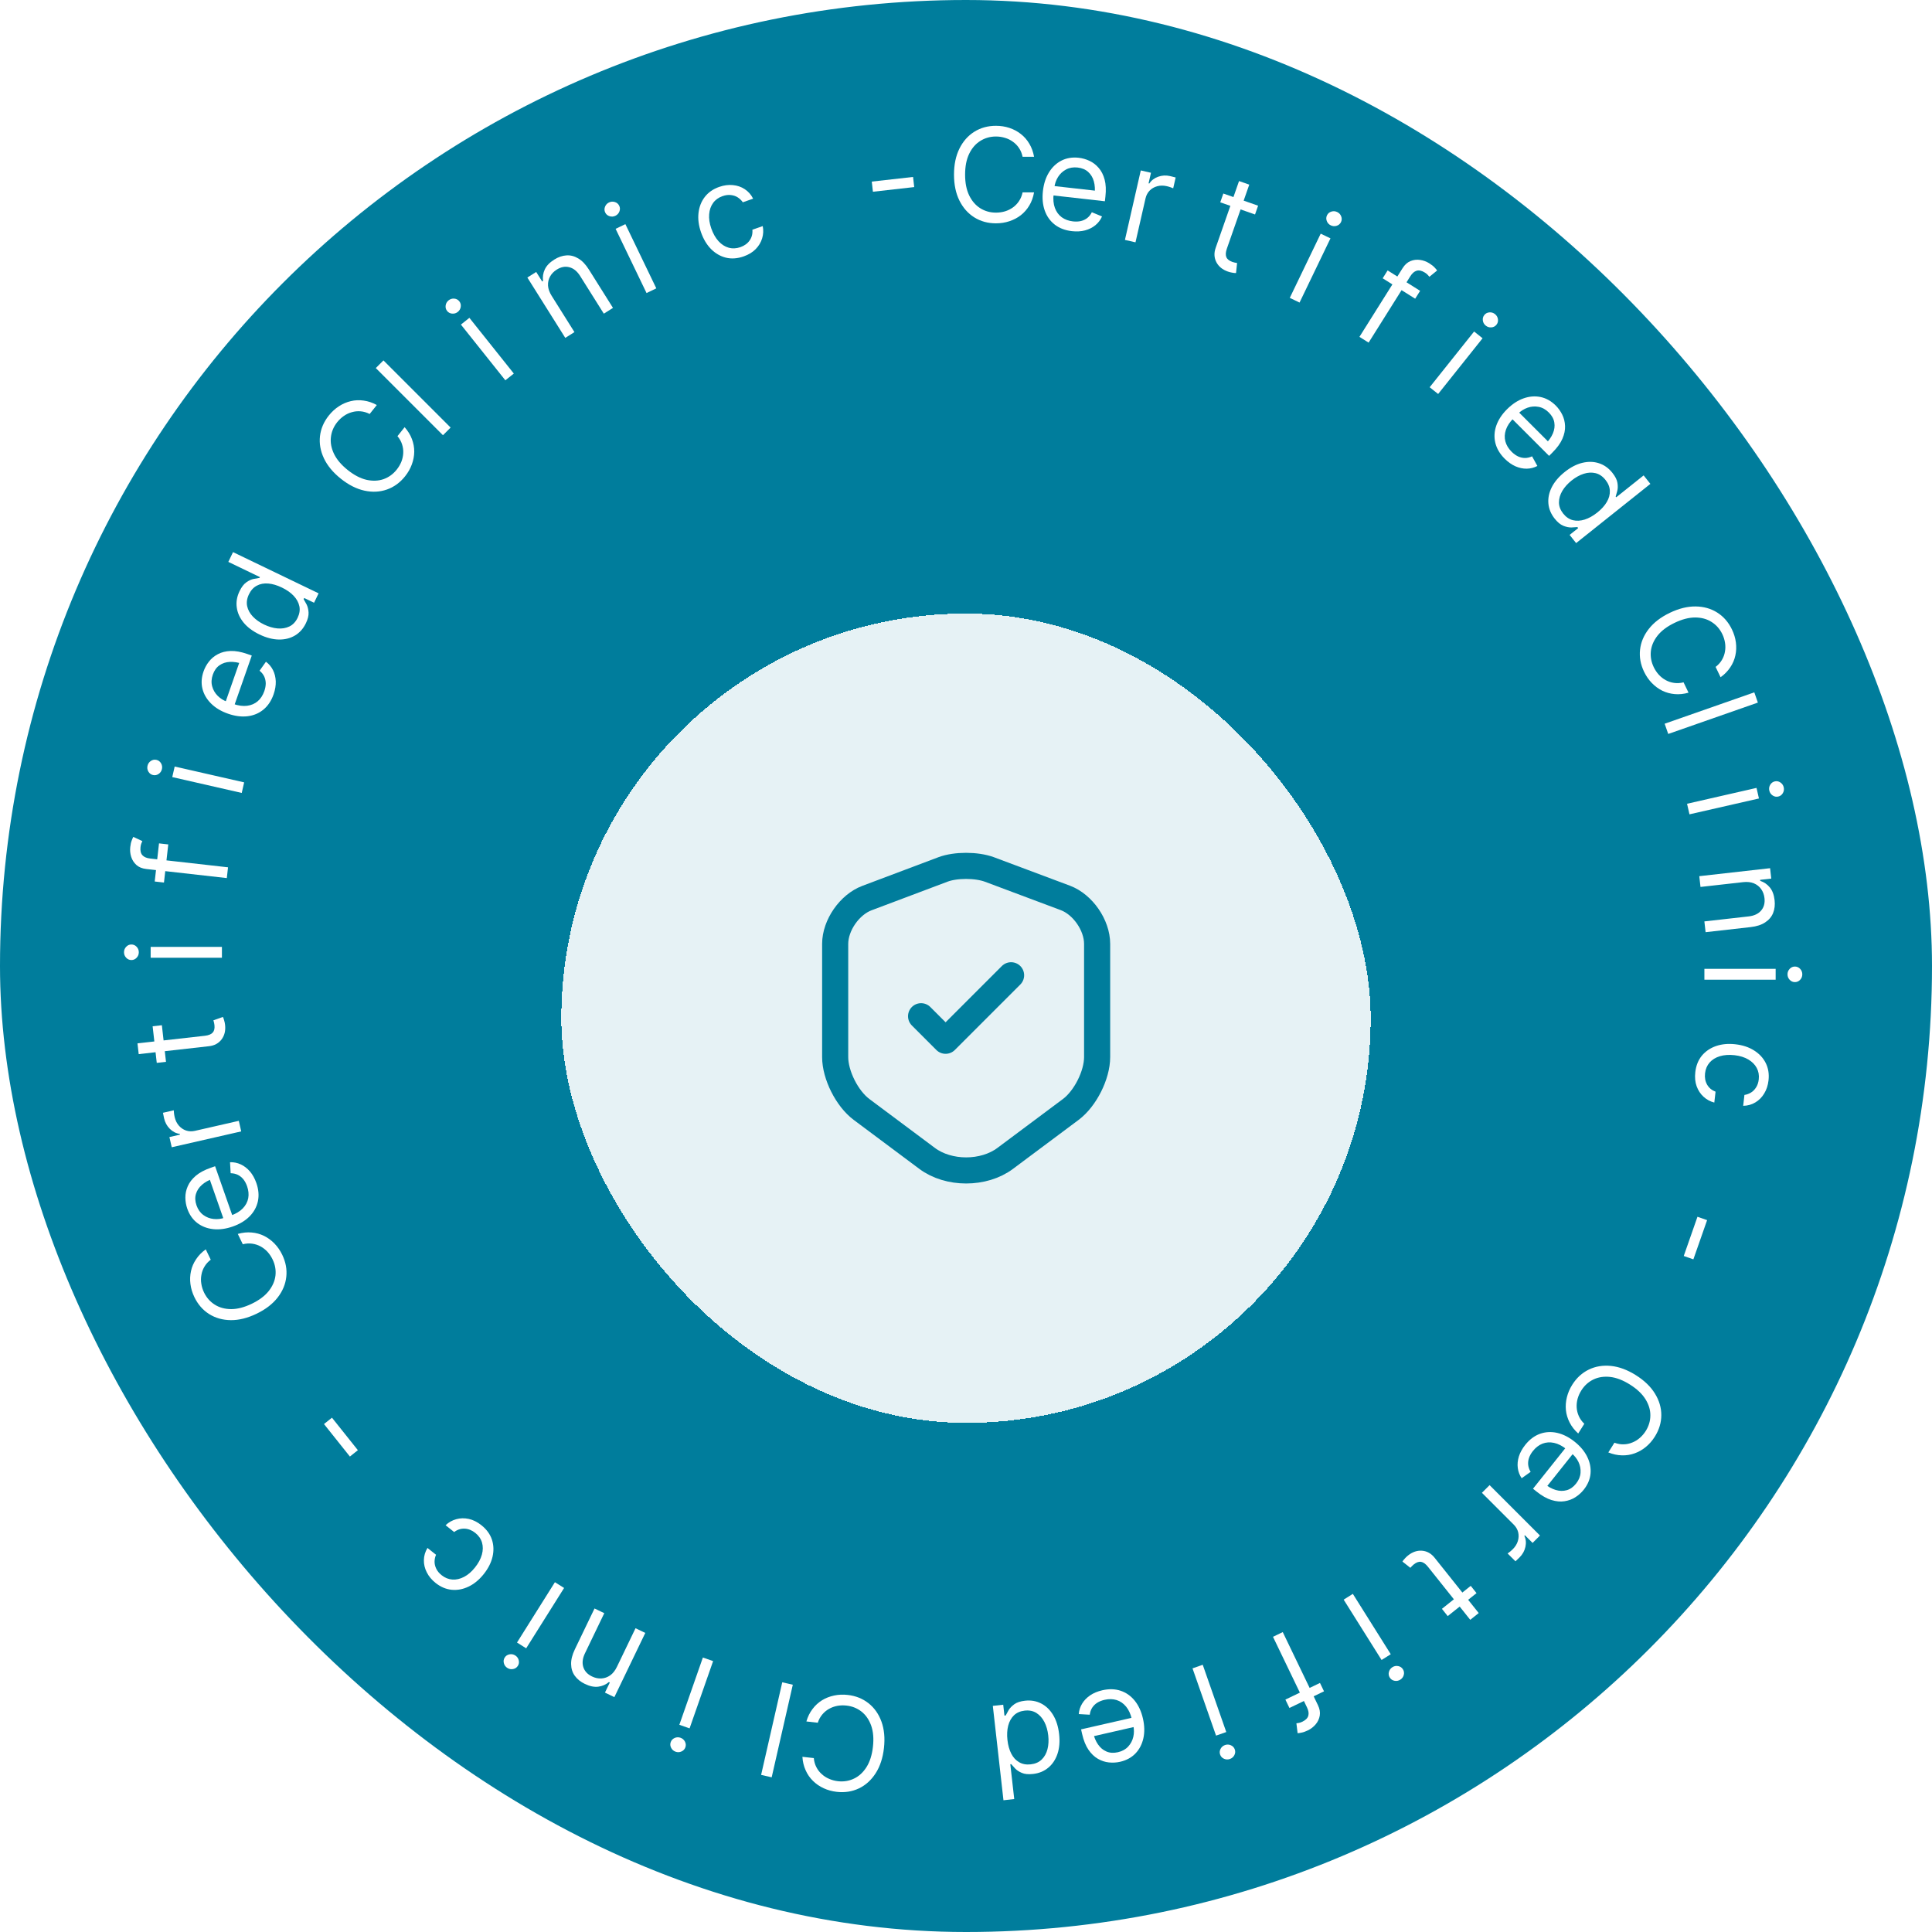 <svg width="148" height="148" viewBox="0 0 148 148" fill="none" xmlns="http://www.w3.org/2000/svg">
<rect width="148" height="148" rx="74" fill="#007D9C"/>
<g filter="url(#filter0_d_114_221)">
<rect x="43" y="43" width="62" height="62" rx="31" fill="white" fill-opacity="0.9" shape-rendering="crispEdges"/>
<path d="M72.239 62.602L66.417 64.795C65.075 65.297 63.978 66.883 63.978 68.307V76.975C63.978 78.352 64.888 80.16 65.997 80.988L71.013 84.733C72.659 85.97 75.365 85.97 77.01 84.733L82.027 80.988C83.135 80.16 84.045 78.352 84.045 76.975V68.307C84.045 66.872 82.948 65.285 81.607 64.783L75.785 62.602C74.793 62.24 73.207 62.24 72.239 62.602Z" stroke="#007D9C" stroke-width="2" stroke-linecap="round" stroke-linejoin="round"/>
<path d="M70.559 73.848L72.437 75.727L77.454 70.71" stroke="#007D9C" stroke-width="2" stroke-linecap="round" stroke-linejoin="round"/>
</g>
<path d="M76.294 17.108C75.675 17.108 75.124 16.956 74.639 16.654C74.154 16.351 73.773 15.921 73.496 15.365C73.219 14.805 73.081 14.142 73.081 13.377C73.081 12.609 73.219 11.945 73.496 11.385C73.773 10.825 74.154 10.394 74.639 10.091C75.124 9.788 75.675 9.637 76.294 9.637C76.659 9.637 77.002 9.691 77.324 9.798C77.65 9.906 77.943 10.062 78.203 10.267C78.463 10.469 78.68 10.718 78.853 11.014C79.028 11.307 79.149 11.639 79.214 12.01H78.335C78.283 11.756 78.192 11.533 78.061 11.341C77.935 11.149 77.778 10.988 77.593 10.858C77.41 10.724 77.209 10.625 76.987 10.56C76.766 10.492 76.535 10.457 76.294 10.457C75.855 10.457 75.456 10.57 75.098 10.794C74.74 11.016 74.455 11.344 74.243 11.781C74.035 12.214 73.931 12.746 73.931 13.377C73.931 14.006 74.035 14.536 74.243 14.969C74.455 15.402 74.74 15.731 75.098 15.955C75.456 16.177 75.855 16.288 76.294 16.288C76.535 16.288 76.766 16.255 76.987 16.19C77.209 16.122 77.41 16.022 77.593 15.892C77.778 15.758 77.935 15.596 78.061 15.404C78.192 15.212 78.283 14.989 78.335 14.735H79.214C79.149 15.109 79.028 15.443 78.853 15.736C78.68 16.029 78.463 16.278 78.203 16.483C77.943 16.685 77.65 16.839 77.324 16.947C77.002 17.054 76.659 17.108 76.294 17.108Z" fill="white"/>
<path d="M82.111 17.707C81.59 17.648 81.152 17.481 80.797 17.205C80.445 16.93 80.19 16.572 80.033 16.132C79.877 15.688 79.83 15.19 79.892 14.637C79.955 14.08 80.11 13.601 80.359 13.2C80.607 12.799 80.926 12.499 81.315 12.301C81.707 12.103 82.148 12.031 82.636 12.086C82.918 12.118 83.192 12.196 83.46 12.321C83.728 12.447 83.963 12.627 84.165 12.863C84.371 13.099 84.523 13.398 84.62 13.759C84.716 14.12 84.737 14.553 84.68 15.058L84.639 15.417L80.457 14.946L80.538 14.228L84.269 14.648L83.855 14.877C83.896 14.514 83.875 14.186 83.794 13.892C83.712 13.598 83.567 13.357 83.359 13.17C83.154 12.983 82.885 12.871 82.552 12.833C82.219 12.796 81.923 12.846 81.665 12.984C81.411 13.119 81.206 13.311 81.05 13.558C80.895 13.806 80.8 14.081 80.766 14.381L80.712 14.857C80.666 15.268 80.698 15.623 80.808 15.924C80.919 16.225 81.093 16.464 81.332 16.642C81.571 16.816 81.859 16.922 82.195 16.96C82.412 16.984 82.613 16.976 82.798 16.934C82.983 16.89 83.147 16.812 83.291 16.7C83.435 16.585 83.551 16.438 83.64 16.258L84.42 16.582C84.305 16.844 84.135 17.067 83.912 17.252C83.691 17.433 83.427 17.566 83.12 17.649C82.813 17.729 82.477 17.748 82.111 17.707Z" fill="white"/>
<path d="M86.175 18.378L87.389 13.056L88.17 13.235L87.986 14.044L88.043 14.057C88.201 13.816 88.426 13.643 88.717 13.54C89.011 13.433 89.317 13.416 89.635 13.489C89.695 13.502 89.769 13.521 89.857 13.544C89.946 13.565 90.014 13.582 90.061 13.596L89.872 14.424C89.845 14.411 89.784 14.387 89.688 14.352C89.593 14.317 89.489 14.287 89.378 14.261C89.121 14.203 88.879 14.204 88.651 14.266C88.423 14.327 88.229 14.438 88.069 14.599C87.912 14.76 87.806 14.961 87.751 15.202L86.984 18.563L86.175 18.378Z" fill="white"/>
<path d="M96.376 15.757L96.141 16.43L93.477 15.498L93.713 14.825L96.376 15.757ZM94.916 13.87L95.699 14.144L93.983 19.048C93.89 19.315 93.876 19.531 93.943 19.696C94.01 19.857 94.164 19.98 94.404 20.064C94.456 20.082 94.511 20.098 94.568 20.111C94.629 20.125 94.695 20.138 94.767 20.15L94.685 20.917C94.601 20.919 94.503 20.909 94.39 20.887C94.279 20.869 94.17 20.841 94.062 20.803C93.648 20.658 93.353 20.417 93.177 20.08C93.005 19.744 92.988 19.379 93.126 18.986L94.916 13.87Z" fill="white"/>
<path d="M98.803 22.818L101.172 17.9L101.92 18.26L99.551 23.178L98.803 22.818ZM101.944 17.264C101.798 17.193 101.696 17.082 101.638 16.932C101.581 16.781 101.586 16.636 101.653 16.495C101.721 16.354 101.832 16.259 101.986 16.21C102.139 16.161 102.289 16.172 102.436 16.243C102.583 16.314 102.685 16.424 102.742 16.575C102.8 16.725 102.795 16.871 102.727 17.012C102.659 17.152 102.548 17.247 102.395 17.296C102.241 17.345 102.091 17.334 101.944 17.264Z" fill="white"/>
<path d="M108.788 22.279L108.409 22.882L105.92 21.319L106.299 20.715L108.788 22.279ZM104.139 25.805L107.443 20.546C107.609 20.281 107.81 20.1 108.045 20.001C108.282 19.904 108.528 19.874 108.782 19.911C109.036 19.947 109.272 20.034 109.49 20.171C109.666 20.282 109.8 20.387 109.891 20.486C109.987 20.585 110.053 20.663 110.09 20.721L109.498 21.203C109.471 21.167 109.431 21.12 109.378 21.064C109.33 21.006 109.253 20.945 109.148 20.879C108.914 20.732 108.705 20.685 108.521 20.739C108.342 20.792 108.181 20.932 108.037 21.161L104.842 26.246L104.139 25.805Z" fill="white"/>
<path d="M109.519 29.664L112.923 25.396L113.572 25.913L110.168 30.181L109.519 29.664ZM113.818 24.947C113.69 24.846 113.615 24.715 113.593 24.556C113.57 24.396 113.607 24.255 113.705 24.133C113.802 24.011 113.931 23.943 114.092 23.93C114.253 23.916 114.397 23.96 114.524 24.062C114.651 24.163 114.726 24.294 114.749 24.453C114.771 24.613 114.734 24.754 114.636 24.876C114.539 24.998 114.41 25.066 114.249 25.079C114.089 25.093 113.945 25.049 113.818 24.947Z" fill="white"/>
<path d="M115.263 35.136C114.893 34.766 114.655 34.362 114.549 33.924C114.445 33.489 114.469 33.051 114.621 32.609C114.775 32.164 115.049 31.746 115.443 31.352C115.839 30.956 116.259 30.679 116.703 30.52C117.147 30.361 117.584 30.325 118.012 30.413C118.442 30.503 118.831 30.721 119.179 31.069C119.379 31.269 119.545 31.502 119.676 31.766C119.807 32.031 119.878 32.319 119.89 32.63C119.904 32.943 119.836 33.27 119.686 33.614C119.537 33.956 119.282 34.307 118.923 34.666L118.668 34.922L115.692 31.946L116.203 31.435L118.858 34.09L118.392 34.011C118.649 33.753 118.838 33.483 118.958 33.203C119.077 32.922 119.114 32.643 119.068 32.367C119.025 32.093 118.884 31.838 118.647 31.601C118.41 31.363 118.148 31.218 117.86 31.166C117.577 31.113 117.297 31.134 117.021 31.231C116.745 31.328 116.499 31.483 116.285 31.697L115.947 32.036C115.655 32.328 115.458 32.626 115.357 32.93C115.255 33.234 115.243 33.529 115.319 33.817C115.397 34.103 115.556 34.365 115.795 34.604C115.949 34.759 116.112 34.877 116.282 34.96C116.455 35.041 116.632 35.082 116.814 35.084C116.998 35.084 117.181 35.042 117.363 34.957L117.77 35.695C117.517 35.829 117.245 35.898 116.955 35.903C116.67 35.907 116.381 35.846 116.089 35.72C115.799 35.591 115.524 35.396 115.263 35.136Z" fill="white"/>
<path d="M119.095 39.73C118.811 39.373 118.651 38.987 118.614 38.571C118.578 38.154 118.664 37.738 118.873 37.321C119.085 36.903 119.416 36.514 119.866 36.154C120.314 35.797 120.763 35.564 121.213 35.455C121.668 35.346 122.093 35.357 122.488 35.487C122.886 35.615 123.228 35.859 123.514 36.218C123.737 36.498 123.867 36.755 123.903 36.988C123.942 37.224 123.937 37.432 123.889 37.612C123.843 37.79 123.803 37.932 123.768 38.039L123.81 38.093L125.91 36.418L126.427 37.067L120.739 41.603L120.24 40.977L120.897 40.454L120.836 40.377C120.721 40.39 120.568 40.399 120.377 40.406C120.189 40.41 119.982 40.367 119.756 40.277C119.535 40.187 119.314 40.005 119.095 39.73ZM119.75 39.345C119.961 39.609 120.207 39.777 120.489 39.848C120.773 39.917 121.075 39.902 121.394 39.801C121.716 39.698 122.037 39.519 122.358 39.263C122.679 39.008 122.922 38.739 123.088 38.456C123.257 38.172 123.334 37.885 123.321 37.596C123.311 37.308 123.2 37.03 122.987 36.763C122.768 36.488 122.514 36.316 122.225 36.246C121.937 36.177 121.635 36.193 121.32 36.294C121.005 36.395 120.698 36.565 120.397 36.805C120.095 37.046 119.856 37.311 119.682 37.6C119.511 37.891 119.424 38.187 119.423 38.488C119.424 38.787 119.533 39.072 119.75 39.345Z" fill="white"/>
<path d="M125.944 51.461C125.676 50.903 125.573 50.341 125.635 49.772C125.698 49.204 125.919 48.674 126.301 48.184C126.685 47.691 127.222 47.279 127.911 46.947C128.603 46.614 129.262 46.451 129.886 46.457C130.511 46.463 131.065 46.619 131.548 46.925C132.031 47.231 132.407 47.662 132.675 48.219C132.833 48.548 132.934 48.88 132.977 49.217C133.021 49.557 133.008 49.889 132.936 50.213C132.867 50.535 132.737 50.838 132.545 51.122C132.357 51.407 132.11 51.66 131.804 51.88L131.423 51.088C131.629 50.931 131.79 50.752 131.907 50.551C132.025 50.353 132.102 50.143 132.139 49.919C132.18 49.697 132.182 49.472 132.145 49.244C132.11 49.015 132.041 48.792 131.936 48.575C131.745 48.179 131.471 47.869 131.113 47.644C130.759 47.417 130.339 47.303 129.854 47.302C129.374 47.302 128.849 47.439 128.28 47.713C127.714 47.985 127.281 48.309 126.981 48.685C126.683 49.063 126.51 49.463 126.463 49.883C126.419 50.301 126.493 50.709 126.683 51.105C126.788 51.322 126.917 51.516 127.072 51.687C127.23 51.857 127.407 51.996 127.603 52.103C127.804 52.213 128.018 52.283 128.247 52.314C128.476 52.348 128.717 52.333 128.968 52.27L129.349 53.062C128.984 53.166 128.631 53.202 128.291 53.171C127.952 53.142 127.634 53.055 127.336 52.91C127.041 52.763 126.775 52.566 126.536 52.319C126.3 52.075 126.102 51.789 125.944 51.461Z" fill="white"/>
<path d="M134.661 53.821L127.794 56.224L127.52 55.44L134.387 53.037L134.661 53.821Z" fill="white"/>
<path d="M129.236 61.572L134.558 60.357L134.743 61.167L129.421 62.381L129.236 61.572ZM135.537 60.565C135.501 60.406 135.524 60.257 135.606 60.118C135.688 59.98 135.805 59.893 135.957 59.858C136.109 59.823 136.252 59.85 136.386 59.94C136.52 60.03 136.606 60.154 136.642 60.313C136.678 60.471 136.655 60.62 136.573 60.759C136.492 60.898 136.374 60.985 136.222 61.019C136.07 61.054 135.927 61.027 135.793 60.937C135.659 60.847 135.574 60.723 135.537 60.565Z" fill="white"/>
<path d="M133.526 67.577L130.266 67.944L130.173 67.119L135.597 66.508L135.687 67.304L134.833 67.4L134.842 67.478C135.134 67.573 135.379 67.74 135.576 67.98C135.774 68.219 135.896 68.545 135.942 68.956C135.983 69.321 135.945 69.65 135.827 69.942C135.709 70.233 135.507 70.472 135.22 70.659C134.937 70.848 134.564 70.968 134.101 71.02L130.656 71.409L130.563 70.584L133.95 70.202C134.374 70.154 134.693 70.005 134.907 69.755C135.124 69.505 135.211 69.187 135.168 68.802C135.138 68.537 135.053 68.306 134.913 68.109C134.773 67.911 134.586 67.764 134.352 67.666C134.119 67.571 133.843 67.541 133.526 67.577Z" fill="white"/>
<path d="M130.564 74.218H136.023V75.048H130.564V74.218ZM136.932 74.638C136.932 74.475 136.987 74.335 137.098 74.218C137.208 74.101 137.342 74.042 137.498 74.042C137.654 74.042 137.788 74.101 137.898 74.218C138.009 74.335 138.064 74.475 138.064 74.638C138.064 74.801 138.009 74.941 137.898 75.058C137.788 75.175 137.654 75.234 137.498 75.234C137.342 75.234 137.208 75.175 137.098 75.058C136.987 74.941 136.932 74.801 136.932 74.638Z" fill="white"/>
<path d="M129.867 82.136C129.924 81.631 130.093 81.208 130.373 80.866C130.657 80.528 131.021 80.282 131.464 80.129C131.907 79.979 132.398 79.935 132.938 79.996C133.491 80.058 133.967 80.215 134.364 80.466C134.765 80.717 135.065 81.039 135.263 81.432C135.461 81.828 135.532 82.27 135.477 82.758C135.434 83.14 135.324 83.475 135.148 83.763C134.974 84.054 134.748 84.283 134.471 84.448C134.193 84.617 133.882 84.704 133.537 84.711L133.631 83.877C133.801 83.853 133.965 83.795 134.123 83.701C134.281 83.608 134.413 83.475 134.521 83.304C134.632 83.136 134.701 82.93 134.729 82.684C134.765 82.36 134.713 82.068 134.572 81.806C134.431 81.545 134.215 81.329 133.923 81.158C133.634 80.988 133.284 80.88 132.873 80.833C132.456 80.786 132.083 80.812 131.754 80.909C131.429 81.007 131.167 81.167 130.968 81.39C130.769 81.617 130.651 81.893 130.614 82.22C130.577 82.547 130.63 82.836 130.772 83.088C130.917 83.34 131.133 83.52 131.419 83.628L131.324 84.462C131.009 84.381 130.735 84.232 130.5 84.016C130.265 83.802 130.089 83.535 129.971 83.214C129.856 82.896 129.822 82.537 129.867 82.136Z" fill="white"/>
<path d="M129.72 96.472L128.983 96.214L130.034 93.21L130.772 93.468L129.72 96.472Z" fill="white"/>
<path d="M120.442 106.077C120.771 105.554 121.193 105.167 121.708 104.917C122.222 104.668 122.788 104.574 123.407 104.636C124.028 104.699 124.663 104.935 125.31 105.342C125.961 105.75 126.45 106.221 126.776 106.753C127.103 107.285 127.266 107.837 127.264 108.409C127.262 108.981 127.097 109.528 126.768 110.052C126.574 110.361 126.346 110.623 126.083 110.839C125.819 111.057 125.531 111.222 125.219 111.333C124.909 111.447 124.583 111.497 124.241 111.486C123.899 111.479 123.554 111.404 123.205 111.262L123.673 110.518C123.915 110.609 124.153 110.65 124.385 110.642C124.615 110.637 124.834 110.59 125.043 110.502C125.253 110.419 125.445 110.301 125.618 110.148C125.793 109.997 125.945 109.82 126.073 109.616C126.307 109.244 126.424 108.846 126.425 108.423C126.428 108.002 126.301 107.586 126.044 107.175C125.788 106.768 125.393 106.397 124.858 106.061C124.326 105.727 123.822 105.533 123.344 105.479C122.865 105.428 122.435 105.494 122.055 105.678C121.677 105.863 121.371 106.142 121.137 106.514C121.009 106.718 120.913 106.931 120.851 107.153C120.791 107.377 120.768 107.6 120.781 107.824C120.795 108.052 120.85 108.271 120.945 108.481C121.038 108.693 121.178 108.889 121.366 109.068L120.898 109.812C120.616 109.558 120.397 109.279 120.243 108.974C120.087 108.672 119.991 108.356 119.956 108.026C119.923 107.699 119.948 107.368 120.031 107.035C120.111 106.705 120.248 106.386 120.442 106.077Z" fill="white"/>
<path d="M116.841 110.684C117.168 110.274 117.542 109.992 117.965 109.838C118.386 109.687 118.824 109.661 119.28 109.763C119.739 109.866 120.186 110.092 120.621 110.439C121.059 110.788 121.382 111.174 121.589 111.598C121.797 112.022 121.881 112.451 121.842 112.886C121.801 113.324 121.627 113.735 121.321 114.119C121.144 114.341 120.932 114.532 120.684 114.692C120.435 114.852 120.157 114.955 119.85 115.001C119.54 115.05 119.207 115.019 118.849 114.909C118.492 114.798 118.114 114.585 117.717 114.268L117.435 114.043L120.059 110.752L120.624 111.203L118.283 114.139L118.31 113.667C118.595 113.894 118.883 114.051 119.176 114.139C119.468 114.226 119.749 114.232 120.019 114.155C120.286 114.081 120.524 113.913 120.733 113.651C120.942 113.388 121.057 113.111 121.077 112.82C121.098 112.532 121.045 112.257 120.918 111.993C120.791 111.73 120.609 111.503 120.373 111.315L119.998 111.016C119.675 110.759 119.357 110.596 119.044 110.53C118.73 110.463 118.435 110.484 118.158 110.591C117.883 110.701 117.64 110.888 117.429 111.153C117.293 111.323 117.193 111.498 117.13 111.677C117.069 111.857 117.048 112.038 117.066 112.219C117.087 112.402 117.149 112.579 117.254 112.75L116.566 113.238C116.405 113.001 116.306 112.739 116.269 112.451C116.232 112.168 116.26 111.874 116.353 111.569C116.449 111.267 116.612 110.972 116.841 110.684Z" fill="white"/>
<path d="M114.109 113.768L117.969 117.628L117.403 118.195L116.816 117.608L116.774 117.649C116.894 117.912 116.921 118.194 116.854 118.495C116.787 118.801 116.639 119.069 116.408 119.3C116.365 119.343 116.309 119.396 116.243 119.458C116.178 119.523 116.128 119.571 116.091 119.603L115.49 119.003C115.515 118.987 115.568 118.947 115.649 118.885C115.729 118.823 115.81 118.752 115.89 118.671C116.077 118.485 116.205 118.279 116.274 118.053C116.343 117.828 116.352 117.604 116.301 117.383C116.248 117.165 116.134 116.968 115.96 116.793L113.522 114.355L114.109 113.768Z" fill="white"/>
<path d="M110.902 123.801L110.458 123.244L112.665 121.484L113.109 122.041L110.902 123.801ZM113.277 123.568L112.628 124.086L109.389 120.024C109.213 119.803 109.037 119.676 108.862 119.645C108.689 119.616 108.504 119.681 108.305 119.839C108.262 119.874 108.219 119.912 108.178 119.954C108.133 119.997 108.087 120.046 108.039 120.101L107.433 119.623C107.476 119.551 107.537 119.474 107.616 119.39C107.69 119.306 107.772 119.228 107.861 119.157C108.204 118.883 108.566 118.762 108.944 118.793C109.32 118.826 109.638 119.005 109.898 119.331L113.277 123.568Z" fill="white"/>
<path d="M103.634 122.098L106.538 126.721L105.835 127.162L102.931 122.54L103.634 122.098ZM106.666 127.713C106.803 127.626 106.951 127.599 107.109 127.63C107.268 127.661 107.388 127.743 107.471 127.876C107.554 128.008 107.576 128.152 107.536 128.308C107.495 128.464 107.406 128.585 107.268 128.672C107.13 128.759 106.983 128.786 106.824 128.755C106.666 128.724 106.546 128.642 106.463 128.509C106.379 128.377 106.358 128.233 106.398 128.077C106.439 127.921 106.528 127.8 106.666 127.713Z" fill="white"/>
<path d="M98.777 130.839L98.467 130.197L101.116 128.921L101.425 129.563L98.777 130.839ZM98.265 125.026L100.959 130.622C101.095 130.904 101.142 131.17 101.1 131.422C101.056 131.674 100.951 131.898 100.785 132.094C100.619 132.289 100.42 132.443 100.188 132.555C100.001 132.645 99.84 132.702 99.707 132.726C99.573 132.755 99.472 132.77 99.403 132.77L99.31 132.013C99.355 132.009 99.415 132 99.491 131.985C99.566 131.975 99.659 131.942 99.77 131.889C100.019 131.769 100.17 131.617 100.222 131.433C100.273 131.253 100.24 131.041 100.123 130.798L97.517 125.387L98.265 125.026Z" fill="white"/>
<path d="M92.135 127.529L93.938 132.682L93.155 132.956L91.352 127.804L92.135 127.529ZM93.842 133.678C93.996 133.624 94.146 133.63 94.293 133.696C94.44 133.762 94.54 133.868 94.591 134.016C94.643 134.163 94.632 134.309 94.558 134.452C94.484 134.595 94.37 134.693 94.216 134.747C94.062 134.801 93.912 134.795 93.765 134.729C93.618 134.663 93.518 134.557 93.467 134.409C93.415 134.262 93.426 134.117 93.5 133.973C93.574 133.83 93.688 133.732 93.842 133.678Z" fill="white"/>
<path d="M84.445 129.482C84.956 129.365 85.425 129.378 85.851 129.521C86.275 129.665 86.633 129.919 86.927 130.282C87.221 130.649 87.43 131.104 87.554 131.647C87.678 132.193 87.69 132.696 87.588 133.157C87.486 133.617 87.284 134.006 86.982 134.322C86.677 134.638 86.285 134.851 85.806 134.961C85.53 135.024 85.245 135.04 84.951 135.011C84.657 134.981 84.375 134.888 84.106 134.733C83.834 134.578 83.592 134.346 83.381 134.037C83.17 133.728 83.008 133.325 82.895 132.83L82.815 132.478L86.918 131.541L87.079 132.246L83.419 133.082L83.734 132.729C83.815 133.085 83.943 133.388 84.117 133.638C84.291 133.889 84.507 134.069 84.765 134.176C85.02 134.285 85.312 134.302 85.638 134.228C85.965 134.153 86.228 134.008 86.426 133.793C86.621 133.581 86.751 133.333 86.817 133.047C86.882 132.762 86.88 132.472 86.813 132.177L86.707 131.71C86.615 131.307 86.467 130.982 86.263 130.734C86.06 130.487 85.816 130.319 85.532 130.23C85.249 130.145 84.942 130.139 84.612 130.215C84.4 130.263 84.213 130.338 84.052 130.438C83.892 130.541 83.763 130.669 83.664 130.822C83.566 130.978 83.505 131.155 83.48 131.355L82.638 131.306C82.659 131.021 82.746 130.754 82.896 130.506C83.044 130.262 83.249 130.05 83.512 129.87C83.775 129.693 84.086 129.563 84.445 129.482Z" fill="white"/>
<path d="M78.517 130.283C78.969 130.232 79.382 130.302 79.754 130.493C80.126 130.683 80.433 130.978 80.674 131.377C80.916 131.779 81.069 132.266 81.133 132.838C81.198 133.408 81.156 133.912 81.009 134.351C80.859 134.794 80.624 135.148 80.303 135.413C79.983 135.682 79.595 135.842 79.139 135.893C78.783 135.933 78.497 135.907 78.28 135.813C78.06 135.72 77.886 135.605 77.759 135.469C77.633 135.336 77.534 135.226 77.462 135.139L77.394 135.147L77.695 137.815L76.87 137.908L76.055 130.678L76.851 130.589L76.945 131.423L77.042 131.412C77.092 131.309 77.166 131.174 77.262 131.009C77.358 130.848 77.505 130.695 77.702 130.552C77.896 130.412 78.167 130.323 78.517 130.283ZM78.494 131.042C78.158 131.08 77.884 131.2 77.674 131.4C77.465 131.604 77.318 131.868 77.233 132.192C77.149 132.519 77.129 132.887 77.175 133.294C77.221 133.702 77.32 134.051 77.47 134.342C77.621 134.636 77.823 134.854 78.075 134.996C78.324 135.142 78.618 135.195 78.958 135.157C79.307 135.118 79.588 134.994 79.8 134.787C80.013 134.58 80.16 134.316 80.242 133.995C80.324 133.675 80.343 133.324 80.3 132.942C80.257 132.557 80.159 132.214 80.007 131.914C79.852 131.613 79.648 131.383 79.394 131.221C79.14 131.063 78.84 131.003 78.494 131.042Z" fill="white"/>
<path d="M64.94 129.84C65.554 129.909 66.086 130.122 66.534 130.477C66.982 130.832 67.312 131.301 67.525 131.886C67.737 132.473 67.8 133.147 67.715 133.907C67.629 134.67 67.417 135.315 67.079 135.84C66.742 136.365 66.315 136.751 65.799 136.998C65.283 137.244 64.718 137.333 64.103 137.264C63.741 137.223 63.406 137.131 63.098 136.988C62.786 136.845 62.513 136.657 62.277 136.424C62.041 136.194 61.853 135.923 61.715 135.609C61.573 135.298 61.491 134.955 61.468 134.579L62.341 134.677C62.364 134.935 62.43 135.167 62.538 135.373C62.642 135.578 62.78 135.755 62.949 135.905C63.116 136.058 63.305 136.18 63.518 136.269C63.73 136.362 63.956 136.422 64.195 136.449C64.632 136.498 65.041 136.431 65.422 136.248C65.802 136.068 66.122 135.773 66.381 135.363C66.637 134.956 66.8 134.439 66.871 133.812C66.941 133.187 66.897 132.648 66.738 132.195C66.576 131.741 66.33 131.382 65.999 131.119C65.668 130.859 65.285 130.704 64.848 130.655C64.609 130.628 64.375 130.635 64.148 130.675C63.92 130.718 63.709 130.794 63.513 130.903C63.314 131.015 63.14 131.159 62.992 131.336C62.842 131.512 62.726 131.723 62.646 131.97L61.773 131.871C61.879 131.507 62.036 131.189 62.244 130.917C62.448 130.645 62.691 130.422 62.973 130.247C63.254 130.076 63.562 129.955 63.898 129.885C64.23 129.814 64.578 129.799 64.94 129.84Z" fill="white"/>
<path d="M58.305 135.965L59.924 128.872L60.733 129.057L59.114 136.15L58.305 135.965Z" fill="white"/>
<path d="M54.628 127.248L52.825 132.401L52.041 132.127L53.844 126.974L54.628 127.248ZM52.128 133.12C52.282 133.173 52.396 133.272 52.47 133.415C52.544 133.558 52.555 133.703 52.504 133.851C52.452 133.998 52.352 134.105 52.205 134.171C52.058 134.237 51.908 134.243 51.754 134.189C51.6 134.135 51.487 134.037 51.413 133.893C51.339 133.75 51.327 133.605 51.379 133.457C51.431 133.31 51.53 133.203 51.677 133.138C51.824 133.072 51.975 133.066 52.128 133.12Z" fill="white"/>
<path d="M47.26 127.686L48.684 124.73L49.432 125.09L47.063 130.008L46.342 129.661L46.715 128.887L46.644 128.853C46.409 129.05 46.137 129.168 45.828 129.208C45.52 129.247 45.18 129.177 44.808 128.998C44.476 128.838 44.218 128.631 44.034 128.376C43.85 128.121 43.755 127.823 43.75 127.48C43.741 127.14 43.837 126.76 44.039 126.341L45.543 123.217L46.291 123.577L44.812 126.648C44.627 127.032 44.584 127.381 44.681 127.696C44.778 128.013 45.001 128.256 45.349 128.424C45.59 128.54 45.831 128.591 46.072 128.577C46.314 128.563 46.538 128.484 46.746 128.338C46.95 128.191 47.122 127.973 47.26 127.686Z" fill="white"/>
<path d="M43.212 121.646L40.307 126.268L39.605 125.826L42.509 121.204L43.212 121.646ZM39.469 126.813C39.606 126.9 39.696 127.021 39.736 127.177C39.776 127.333 39.755 127.478 39.672 127.61C39.589 127.742 39.468 127.824 39.31 127.855C39.152 127.887 39.004 127.859 38.866 127.773C38.728 127.686 38.639 127.565 38.599 127.409C38.558 127.253 38.58 127.108 38.663 126.976C38.746 126.844 38.867 126.762 39.025 126.731C39.183 126.699 39.331 126.727 39.469 126.813Z" fill="white"/>
<path d="M36.88 116.841C37.277 117.158 37.545 117.526 37.685 117.946C37.821 118.366 37.835 118.805 37.729 119.261C37.62 119.716 37.397 120.156 37.058 120.581C36.711 121.016 36.325 121.335 35.901 121.538C35.475 121.744 35.043 121.826 34.605 121.785C34.165 121.742 33.752 121.567 33.368 121.261C33.068 121.021 32.843 120.75 32.693 120.447C32.538 120.145 32.465 119.832 32.472 119.51C32.477 119.185 32.569 118.874 32.746 118.579L33.403 119.102C33.332 119.259 33.295 119.429 33.29 119.612C33.285 119.796 33.327 119.979 33.414 120.161C33.498 120.344 33.636 120.512 33.829 120.667C34.084 120.87 34.359 120.981 34.656 121.001C34.952 121.021 35.25 120.952 35.55 120.796C35.847 120.642 36.125 120.403 36.383 120.08C36.645 119.752 36.822 119.423 36.914 119.092C37.005 118.765 37.008 118.458 36.925 118.171C36.839 117.881 36.668 117.634 36.411 117.429C36.154 117.224 35.881 117.115 35.592 117.101C35.301 117.09 35.034 117.177 34.791 117.362L34.134 116.838C34.371 116.615 34.643 116.461 34.951 116.378C35.257 116.292 35.577 116.285 35.911 116.356C36.241 116.428 36.564 116.59 36.88 116.841Z" fill="white"/>
<path d="M24.819 109.089L25.43 108.602L27.415 111.091L26.804 111.578L24.819 109.089Z" fill="white"/>
<path d="M21.622 96.125C21.89 96.682 21.994 97.245 21.931 97.813C21.869 98.382 21.647 98.911 21.265 99.402C20.881 99.894 20.344 100.306 19.655 100.638C18.963 100.971 18.305 101.135 17.68 101.129C17.056 101.122 16.502 100.966 16.019 100.661C15.535 100.355 15.16 99.923 14.891 99.366C14.733 99.038 14.632 98.705 14.589 98.368C14.545 98.028 14.559 97.696 14.63 97.373C14.699 97.051 14.83 96.748 15.022 96.463C15.209 96.178 15.456 95.925 15.762 95.706L16.144 96.498C15.938 96.655 15.776 96.834 15.66 97.034C15.542 97.232 15.464 97.443 15.428 97.666C15.386 97.888 15.384 98.113 15.422 98.341C15.456 98.57 15.526 98.793 15.63 99.01C15.821 99.406 16.095 99.717 16.453 99.942C16.808 100.168 17.227 100.282 17.712 100.284C18.193 100.284 18.718 100.147 19.287 99.873C19.852 99.6 20.285 99.276 20.585 98.9C20.883 98.522 21.056 98.123 21.103 97.703C21.147 97.284 21.074 96.877 20.883 96.481C20.779 96.264 20.649 96.07 20.494 95.898C20.337 95.729 20.16 95.59 19.963 95.482C19.762 95.373 19.548 95.303 19.32 95.272C19.09 95.238 18.85 95.252 18.599 95.316L18.217 94.524C18.583 94.42 18.936 94.384 19.276 94.415C19.615 94.443 19.933 94.53 20.231 94.676C20.526 94.823 20.792 95.02 21.03 95.266C21.267 95.51 21.464 95.796 21.622 96.125Z" fill="white"/>
<path d="M19.638 90.624C19.811 91.118 19.85 91.585 19.756 92.025C19.66 92.462 19.448 92.847 19.12 93.179C18.788 93.513 18.36 93.771 17.834 93.955C17.306 94.14 16.807 94.207 16.338 94.158C15.869 94.108 15.46 93.951 15.112 93.686C14.764 93.419 14.508 93.053 14.346 92.589C14.252 92.322 14.204 92.04 14.2 91.745C14.197 91.45 14.257 91.159 14.382 90.874C14.505 90.586 14.709 90.32 14.992 90.076C15.276 89.832 15.657 89.626 16.137 89.459L16.478 89.339L17.868 93.312L17.186 93.551L15.946 90.007L16.331 90.28C15.987 90.401 15.7 90.561 15.47 90.763C15.241 90.964 15.087 91.199 15.008 91.467C14.929 91.733 14.945 92.024 15.055 92.341C15.166 92.657 15.34 92.902 15.576 93.074C15.808 93.245 16.069 93.347 16.36 93.379C16.651 93.412 16.939 93.378 17.225 93.278L17.677 93.12C18.067 92.984 18.373 92.801 18.597 92.571C18.82 92.341 18.959 92.08 19.016 91.788C19.069 91.497 19.04 91.191 18.928 90.872C18.856 90.666 18.761 90.489 18.644 90.34C18.523 90.193 18.381 90.079 18.219 89.998C18.053 89.918 17.869 89.877 17.669 89.874L17.622 89.032C17.908 89.022 18.183 89.077 18.446 89.199C18.705 89.319 18.939 89.499 19.148 89.74C19.353 89.982 19.516 90.276 19.638 90.624Z" fill="white"/>
<path d="M18.478 86.67L13.156 87.885L12.978 87.104L13.787 86.919L13.774 86.862C13.488 86.824 13.235 86.697 13.016 86.48C12.792 86.26 12.644 85.992 12.571 85.674C12.558 85.614 12.542 85.539 12.525 85.45C12.505 85.361 12.491 85.292 12.483 85.244L13.311 85.055C13.312 85.085 13.317 85.15 13.326 85.252C13.336 85.353 13.354 85.459 13.379 85.57C13.438 85.827 13.544 86.045 13.698 86.224C13.853 86.402 14.037 86.529 14.251 86.603C14.464 86.675 14.691 86.683 14.933 86.628L18.294 85.861L18.478 86.67Z" fill="white"/>
<path d="M11.692 78.616L12.4 78.537L12.716 81.341L12.008 81.421L11.692 78.616ZM10.625 80.751L10.532 79.926L15.695 79.345C15.976 79.313 16.177 79.231 16.296 79.1C16.413 78.969 16.456 78.777 16.428 78.525C16.422 78.47 16.412 78.414 16.399 78.356C16.386 78.295 16.369 78.23 16.348 78.16L17.075 77.902C17.113 77.976 17.146 78.069 17.175 78.18C17.207 78.288 17.23 78.399 17.242 78.512C17.291 78.948 17.202 79.319 16.974 79.623C16.746 79.924 16.425 80.098 16.011 80.144L10.625 80.751Z" fill="white"/>
<path d="M17 73.367H11.541V72.537H17V73.367ZM10.633 72.947C10.633 73.11 10.578 73.25 10.467 73.367C10.356 73.484 10.223 73.543 10.066 73.543C9.91 73.543 9.777 73.484 9.666 73.367C9.555 73.25 9.5 73.11 9.5 72.947C9.5 72.785 9.555 72.645 9.666 72.528C9.777 72.41 9.91 72.352 10.066 72.352C10.223 72.352 10.356 72.41 10.467 72.528C10.578 72.645 10.633 72.785 10.633 72.947Z" fill="white"/>
<path d="M12.181 64.606L12.89 64.686L12.561 67.607L11.852 67.527L12.181 64.606ZM17.375 67.265L11.203 66.569C10.893 66.534 10.642 66.432 10.452 66.263C10.261 66.091 10.128 65.883 10.05 65.638C9.973 65.394 9.949 65.144 9.978 64.888C10.001 64.681 10.038 64.515 10.088 64.39C10.135 64.261 10.177 64.167 10.213 64.109L10.904 64.432C10.883 64.473 10.858 64.529 10.831 64.601C10.8 64.67 10.778 64.765 10.764 64.888C10.733 65.163 10.781 65.372 10.909 65.514C11.035 65.653 11.232 65.737 11.5 65.767L17.468 66.44L17.375 67.265Z" fill="white"/>
<path d="M18.518 60.743L13.196 59.528L13.381 58.719L18.703 59.933L18.518 60.743ZM12.404 58.916C12.368 59.075 12.283 59.199 12.149 59.289C12.015 59.379 11.872 59.406 11.719 59.371C11.567 59.336 11.45 59.25 11.368 59.111C11.286 58.972 11.263 58.823 11.3 58.664C11.336 58.506 11.421 58.382 11.555 58.292C11.689 58.202 11.832 58.175 11.984 58.21C12.137 58.244 12.254 58.331 12.336 58.47C12.417 58.609 12.44 58.758 12.404 58.916Z" fill="white"/>
<path d="M20.957 53.193C20.784 53.687 20.523 54.077 20.175 54.362C19.828 54.645 19.423 54.813 18.959 54.868C18.491 54.922 17.995 54.857 17.47 54.673C16.941 54.488 16.509 54.23 16.173 53.898C15.838 53.567 15.616 53.19 15.509 52.766C15.403 52.339 15.431 51.894 15.594 51.43C15.687 51.163 15.825 50.912 16.006 50.679C16.188 50.446 16.416 50.257 16.691 50.112C16.967 49.964 17.292 49.883 17.666 49.868C18.04 49.855 18.467 49.931 18.946 50.099L19.287 50.218L17.897 54.191L17.215 53.953L18.455 50.408L18.586 50.863C18.242 50.742 17.917 50.689 17.612 50.703C17.307 50.717 17.04 50.805 16.811 50.966C16.584 51.124 16.414 51.362 16.304 51.678C16.193 51.995 16.176 52.294 16.253 52.576C16.328 52.854 16.469 53.097 16.676 53.304C16.883 53.511 17.13 53.664 17.415 53.764L17.867 53.922C18.257 54.059 18.611 54.106 18.929 54.066C19.247 54.025 19.519 53.908 19.745 53.715C19.968 53.521 20.136 53.264 20.247 52.944C20.319 52.739 20.356 52.541 20.357 52.351C20.354 52.161 20.315 51.983 20.238 51.818C20.158 51.653 20.04 51.506 19.884 51.379L20.373 50.692C20.604 50.862 20.784 51.077 20.914 51.336C21.042 51.591 21.112 51.878 21.125 52.196C21.134 52.513 21.079 52.846 20.957 53.193Z" fill="white"/>
<path d="M23.431 47.746C23.233 48.157 22.955 48.469 22.595 48.682C22.236 48.896 21.823 48.999 21.357 48.991C20.888 48.982 20.394 48.853 19.875 48.603C19.359 48.354 18.954 48.051 18.66 47.693C18.365 47.33 18.191 46.943 18.137 46.53C18.079 46.116 18.151 45.702 18.35 45.288C18.505 44.966 18.68 44.738 18.875 44.604C19.07 44.467 19.26 44.381 19.443 44.346C19.623 44.31 19.769 44.285 19.881 44.27L19.91 44.208L17.491 43.043L17.851 42.295L24.406 45.452L24.058 46.173L23.302 45.809L23.259 45.897C23.32 45.995 23.395 46.129 23.484 46.298C23.569 46.465 23.62 46.67 23.637 46.913C23.652 47.152 23.584 47.43 23.431 47.746ZM22.8 47.323C22.947 47.018 22.991 46.724 22.933 46.439C22.872 46.153 22.727 45.888 22.498 45.644C22.266 45.398 21.965 45.187 21.595 45.009C21.226 44.831 20.878 44.728 20.551 44.701C20.222 44.672 19.93 44.727 19.675 44.865C19.42 44.998 19.218 45.219 19.07 45.527C18.917 45.843 18.872 46.147 18.934 46.437C18.997 46.727 19.142 46.992 19.37 47.232C19.598 47.472 19.885 47.675 20.231 47.842C20.58 48.01 20.922 48.11 21.257 48.141C21.594 48.17 21.898 48.119 22.17 47.99C22.439 47.859 22.649 47.637 22.8 47.323Z" fill="white"/>
<path d="M31.031 36.487C30.645 36.97 30.183 37.307 29.644 37.498C29.105 37.688 28.532 37.718 27.924 37.587C27.314 37.455 26.709 37.15 26.111 36.673C25.511 36.194 25.078 35.672 24.812 35.106C24.547 34.541 24.448 33.974 24.513 33.406C24.579 32.838 24.805 32.312 25.19 31.829C25.418 31.544 25.674 31.309 25.959 31.124C26.245 30.936 26.55 30.805 26.873 30.729C27.193 30.651 27.523 30.637 27.862 30.687C28.201 30.732 28.535 30.845 28.866 31.026L28.318 31.713C28.087 31.595 27.856 31.527 27.625 31.509C27.395 31.489 27.172 31.511 26.954 31.575C26.736 31.634 26.533 31.73 26.344 31.862C26.153 31.993 25.982 32.152 25.832 32.34C25.558 32.684 25.397 33.066 25.349 33.486C25.299 33.904 25.378 34.331 25.587 34.769C25.796 35.202 26.147 35.615 26.641 36.009C27.132 36.4 27.612 36.65 28.08 36.757C28.551 36.861 28.985 36.843 29.384 36.704C29.781 36.562 30.116 36.319 30.39 35.975C30.54 35.787 30.659 35.586 30.746 35.372C30.83 35.157 30.878 34.937 30.89 34.713C30.902 34.485 30.872 34.261 30.801 34.042C30.732 33.821 30.614 33.611 30.448 33.411L30.996 32.724C31.248 33.009 31.434 33.311 31.554 33.631C31.675 33.949 31.735 34.273 31.733 34.605C31.728 34.934 31.666 35.259 31.547 35.581C31.43 35.9 31.258 36.202 31.031 36.487Z" fill="white"/>
<path d="M29.374 27.609L34.519 32.754L33.932 33.34L28.788 28.196L29.374 27.609Z" fill="white"/>
<path d="M38.712 29.133L35.308 24.865L35.957 24.348L39.361 28.616L38.712 29.133ZM35.07 23.893C34.943 23.995 34.799 24.039 34.638 24.025C34.478 24.012 34.349 23.944 34.251 23.822C34.154 23.7 34.117 23.559 34.139 23.399C34.162 23.239 34.237 23.109 34.364 23.008C34.491 22.906 34.635 22.862 34.796 22.875C34.956 22.889 35.085 22.957 35.183 23.079C35.28 23.201 35.318 23.342 35.295 23.502C35.272 23.661 35.197 23.792 35.07 23.893Z" fill="white"/>
<path d="M42.26 22.663L44.005 25.441L43.303 25.883L40.398 21.26L41.076 20.834L41.533 21.562L41.6 21.52C41.558 21.216 41.603 20.922 41.733 20.641C41.864 20.359 42.104 20.108 42.454 19.888C42.765 19.692 43.078 19.584 43.392 19.564C43.706 19.543 44.009 19.622 44.301 19.8C44.595 19.973 44.865 20.256 45.113 20.651L46.957 23.586L46.255 24.028L44.441 21.142C44.214 20.781 43.942 20.558 43.623 20.474C43.303 20.386 42.979 20.446 42.651 20.652C42.425 20.794 42.254 20.971 42.137 21.183C42.02 21.394 41.968 21.627 41.981 21.88C41.997 22.132 42.09 22.392 42.26 22.663Z" fill="white"/>
<path d="M49.528 22.449L47.159 17.53L47.907 17.17L50.276 22.089L49.528 22.449ZM47.144 16.53C46.997 16.601 46.847 16.611 46.693 16.562C46.54 16.514 46.429 16.419 46.361 16.278C46.293 16.137 46.288 15.992 46.346 15.841C46.403 15.691 46.505 15.58 46.652 15.509C46.799 15.439 46.949 15.428 47.103 15.477C47.256 15.525 47.367 15.62 47.435 15.761C47.502 15.902 47.508 16.048 47.45 16.198C47.392 16.349 47.29 16.459 47.144 16.53Z" fill="white"/>
<path d="M56.965 19.643C56.486 19.811 56.031 19.842 55.602 19.737C55.174 19.628 54.795 19.407 54.465 19.075C54.137 18.741 53.884 18.317 53.704 17.804C53.52 17.279 53.456 16.782 53.509 16.315C53.562 15.845 53.722 15.435 53.99 15.087C54.261 14.737 54.628 14.481 55.092 14.318C55.454 14.191 55.804 14.145 56.14 14.179C56.478 14.209 56.782 14.313 57.051 14.491C57.323 14.669 57.538 14.911 57.693 15.219L56.901 15.496C56.806 15.353 56.682 15.231 56.529 15.129C56.376 15.027 56.199 14.965 55.998 14.943C55.799 14.916 55.583 14.943 55.349 15.025C55.042 15.132 54.801 15.306 54.627 15.547C54.452 15.787 54.352 16.076 54.325 16.413C54.297 16.747 54.351 17.109 54.487 17.499C54.626 17.895 54.811 18.221 55.041 18.475C55.27 18.726 55.528 18.892 55.816 18.974C56.106 19.055 56.407 19.042 56.717 18.933C57.027 18.824 57.265 18.652 57.43 18.414C57.595 18.174 57.663 17.902 57.636 17.598L58.429 17.32C58.492 17.639 58.477 17.951 58.384 18.257C58.294 18.561 58.13 18.835 57.891 19.081C57.655 19.322 57.346 19.509 56.965 19.643Z" fill="white"/>
<path d="M69.945 13.555L70.033 14.331L66.869 14.688L66.782 13.911L69.945 13.555Z" fill="white"/>
<defs>
<filter id="filter0_d_114_221" x="39" y="43" width="70" height="70" filterUnits="userSpaceOnUse" color-interpolation-filters="sRGB">
<feFlood flood-opacity="0" result="BackgroundImageFix"/>
<feColorMatrix in="SourceAlpha" type="matrix" values="0 0 0 0 0 0 0 0 0 0 0 0 0 0 0 0 0 0 127 0" result="hardAlpha"/>
<feOffset dy="4"/>
<feGaussianBlur stdDeviation="2"/>
<feComposite in2="hardAlpha" operator="out"/>
<feColorMatrix type="matrix" values="0 0 0 0 0 0 0 0 0 0 0 0 0 0 0 0 0 0 0.05 0"/>
<feBlend mode="normal" in2="BackgroundImageFix" result="effect1_dropShadow_114_221"/>
<feBlend mode="normal" in="SourceGraphic" in2="effect1_dropShadow_114_221" result="shape"/>
</filter>
</defs>
</svg>
